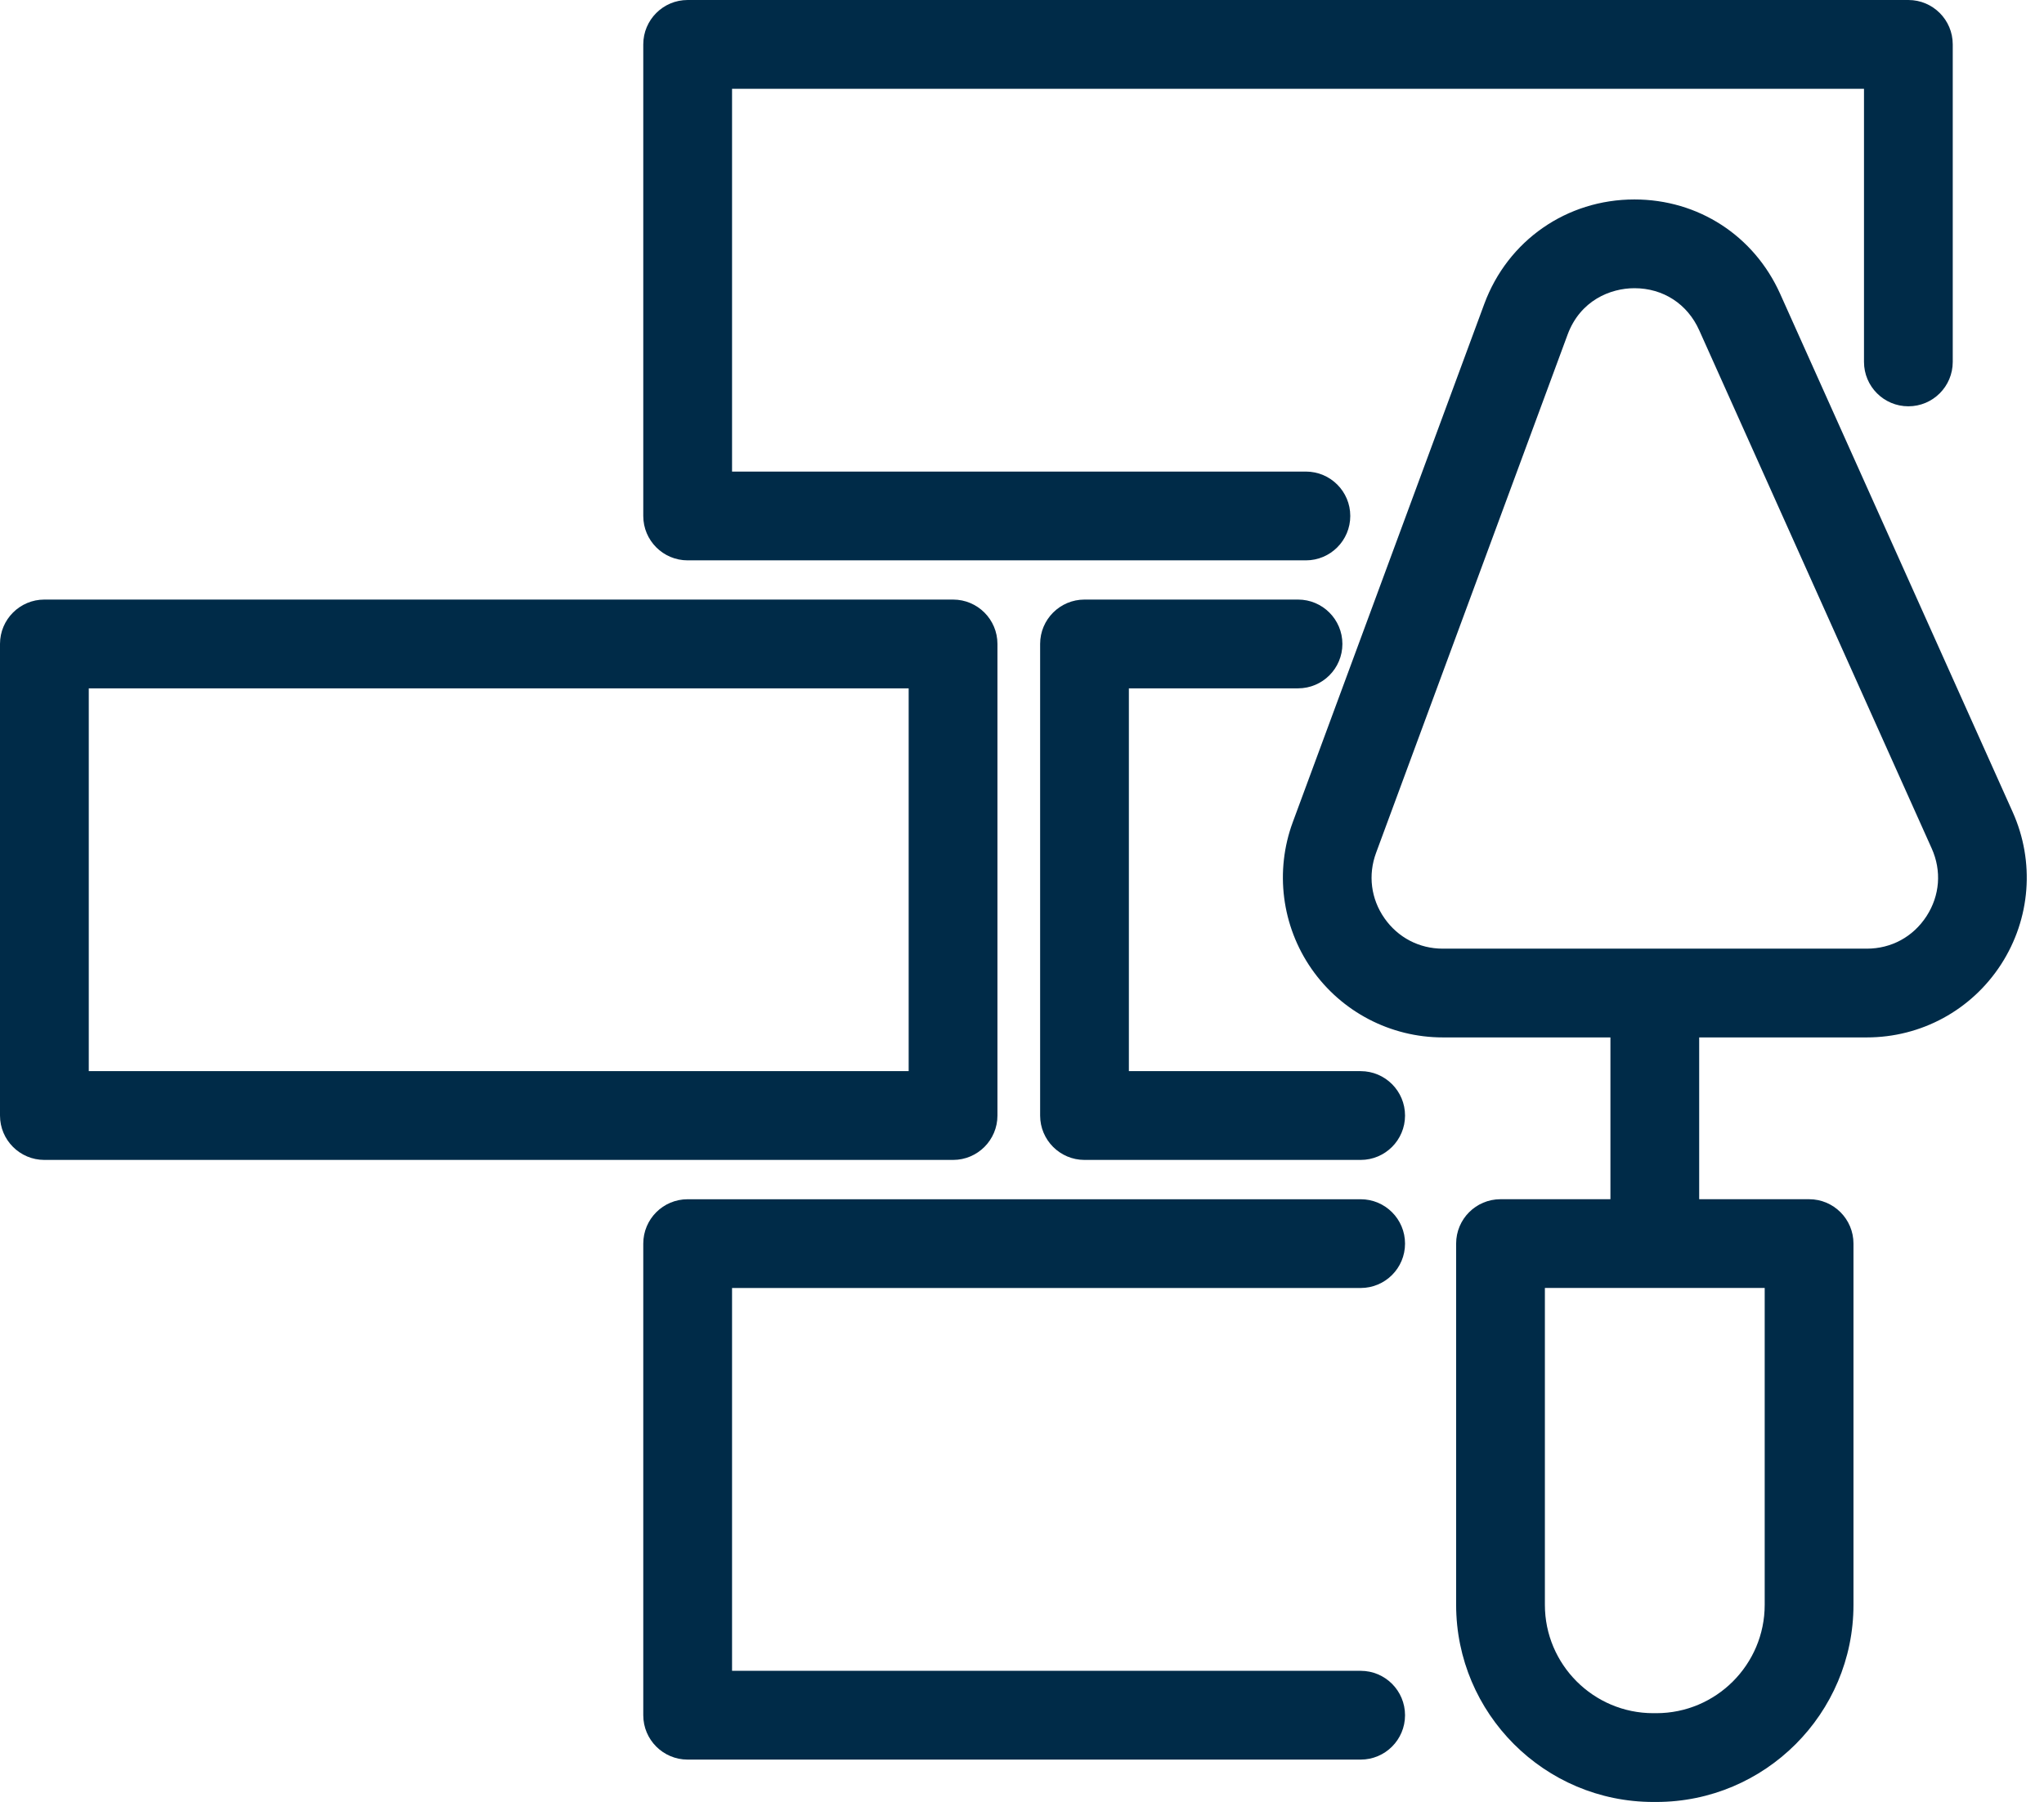 <svg xmlns="http://www.w3.org/2000/svg" width="76" height="67" viewBox="0 0 76 67" fill="none"><path d="M74.836 30.194L66.191 10.928C65.219 8.762 63.142 7.416 60.771 7.416C58.253 7.416 56.062 8.941 55.189 11.3L48.069 30.567C47.395 32.39 47.656 34.431 48.767 36.026C49.878 37.621 51.702 38.573 53.646 38.573H59.879V44.589H55.792C54.881 44.589 54.142 45.327 54.142 46.239V59.67C54.142 63.711 57.43 67 61.472 67H61.586C65.628 67 68.916 63.712 68.916 59.67V46.239C68.916 45.327 68.177 44.589 67.266 44.589H63.179V38.573H69.411C71.436 38.573 73.302 37.559 74.403 35.859C75.502 34.159 75.664 32.041 74.836 30.194ZM65.615 59.67C65.615 61.892 63.808 63.699 61.586 63.699H61.471C59.25 63.699 57.442 61.892 57.442 59.67V47.889H65.615V59.67ZM71.632 34.065C71.135 34.832 70.325 35.273 69.411 35.273H53.646C52.768 35.273 51.977 34.859 51.475 34.139C50.974 33.419 50.861 32.534 51.165 31.711L58.285 12.445C58.756 11.17 59.878 10.716 60.772 10.716C61.84 10.716 62.741 11.3 63.18 12.279L71.824 31.545C72.199 32.379 72.128 33.298 71.632 34.065Z" fill="#002B48"></path><path d="M50.592 47.89C51.504 47.89 52.242 47.152 52.242 46.24C52.242 45.328 51.504 44.59 50.592 44.59H25.568C24.657 44.59 23.918 45.328 23.918 46.24V63.775C23.918 64.686 24.657 65.425 25.568 65.425H50.592C51.504 65.425 52.242 64.686 52.242 63.775C52.242 62.863 51.504 62.124 50.592 62.124H27.219V47.89H50.592Z" fill="#002B48"></path><path d="M50.592 39.827H41.974V25.594H48.263C49.174 25.594 49.913 24.855 49.913 23.943C49.913 23.032 49.174 22.293 48.263 22.293H40.324C39.413 22.293 38.674 23.032 38.674 23.943V41.478C38.674 42.389 39.413 43.128 40.324 43.128H50.592C51.503 43.128 52.242 42.389 52.242 41.478C52.242 40.566 51.503 39.827 50.592 39.827Z" fill="#002B48"></path><path d="M25.568 20.835H48.555C49.467 20.835 50.206 20.096 50.206 19.184C50.206 18.273 49.467 17.534 48.555 17.534H27.219V3.301H69.307V13.456C69.307 14.368 70.045 15.107 70.957 15.107C71.869 15.107 72.607 14.368 72.607 13.456V1.65C72.607 0.739 71.869 0 70.957 0H25.568C24.657 0 23.918 0.739 23.918 1.65V19.185C23.918 20.096 24.657 20.835 25.568 20.835Z" fill="#002B48"></path><path d="M37.087 41.478V23.943C37.087 23.032 36.348 22.293 35.437 22.293H1.65C0.739 22.293 0 23.032 0 23.943V41.478C0 42.389 0.739 43.128 1.65 43.128H35.437C36.348 43.128 37.087 42.389 37.087 41.478ZM33.786 39.827H3.301V25.594H33.786V39.827Z" fill="#002B48"></path></svg>